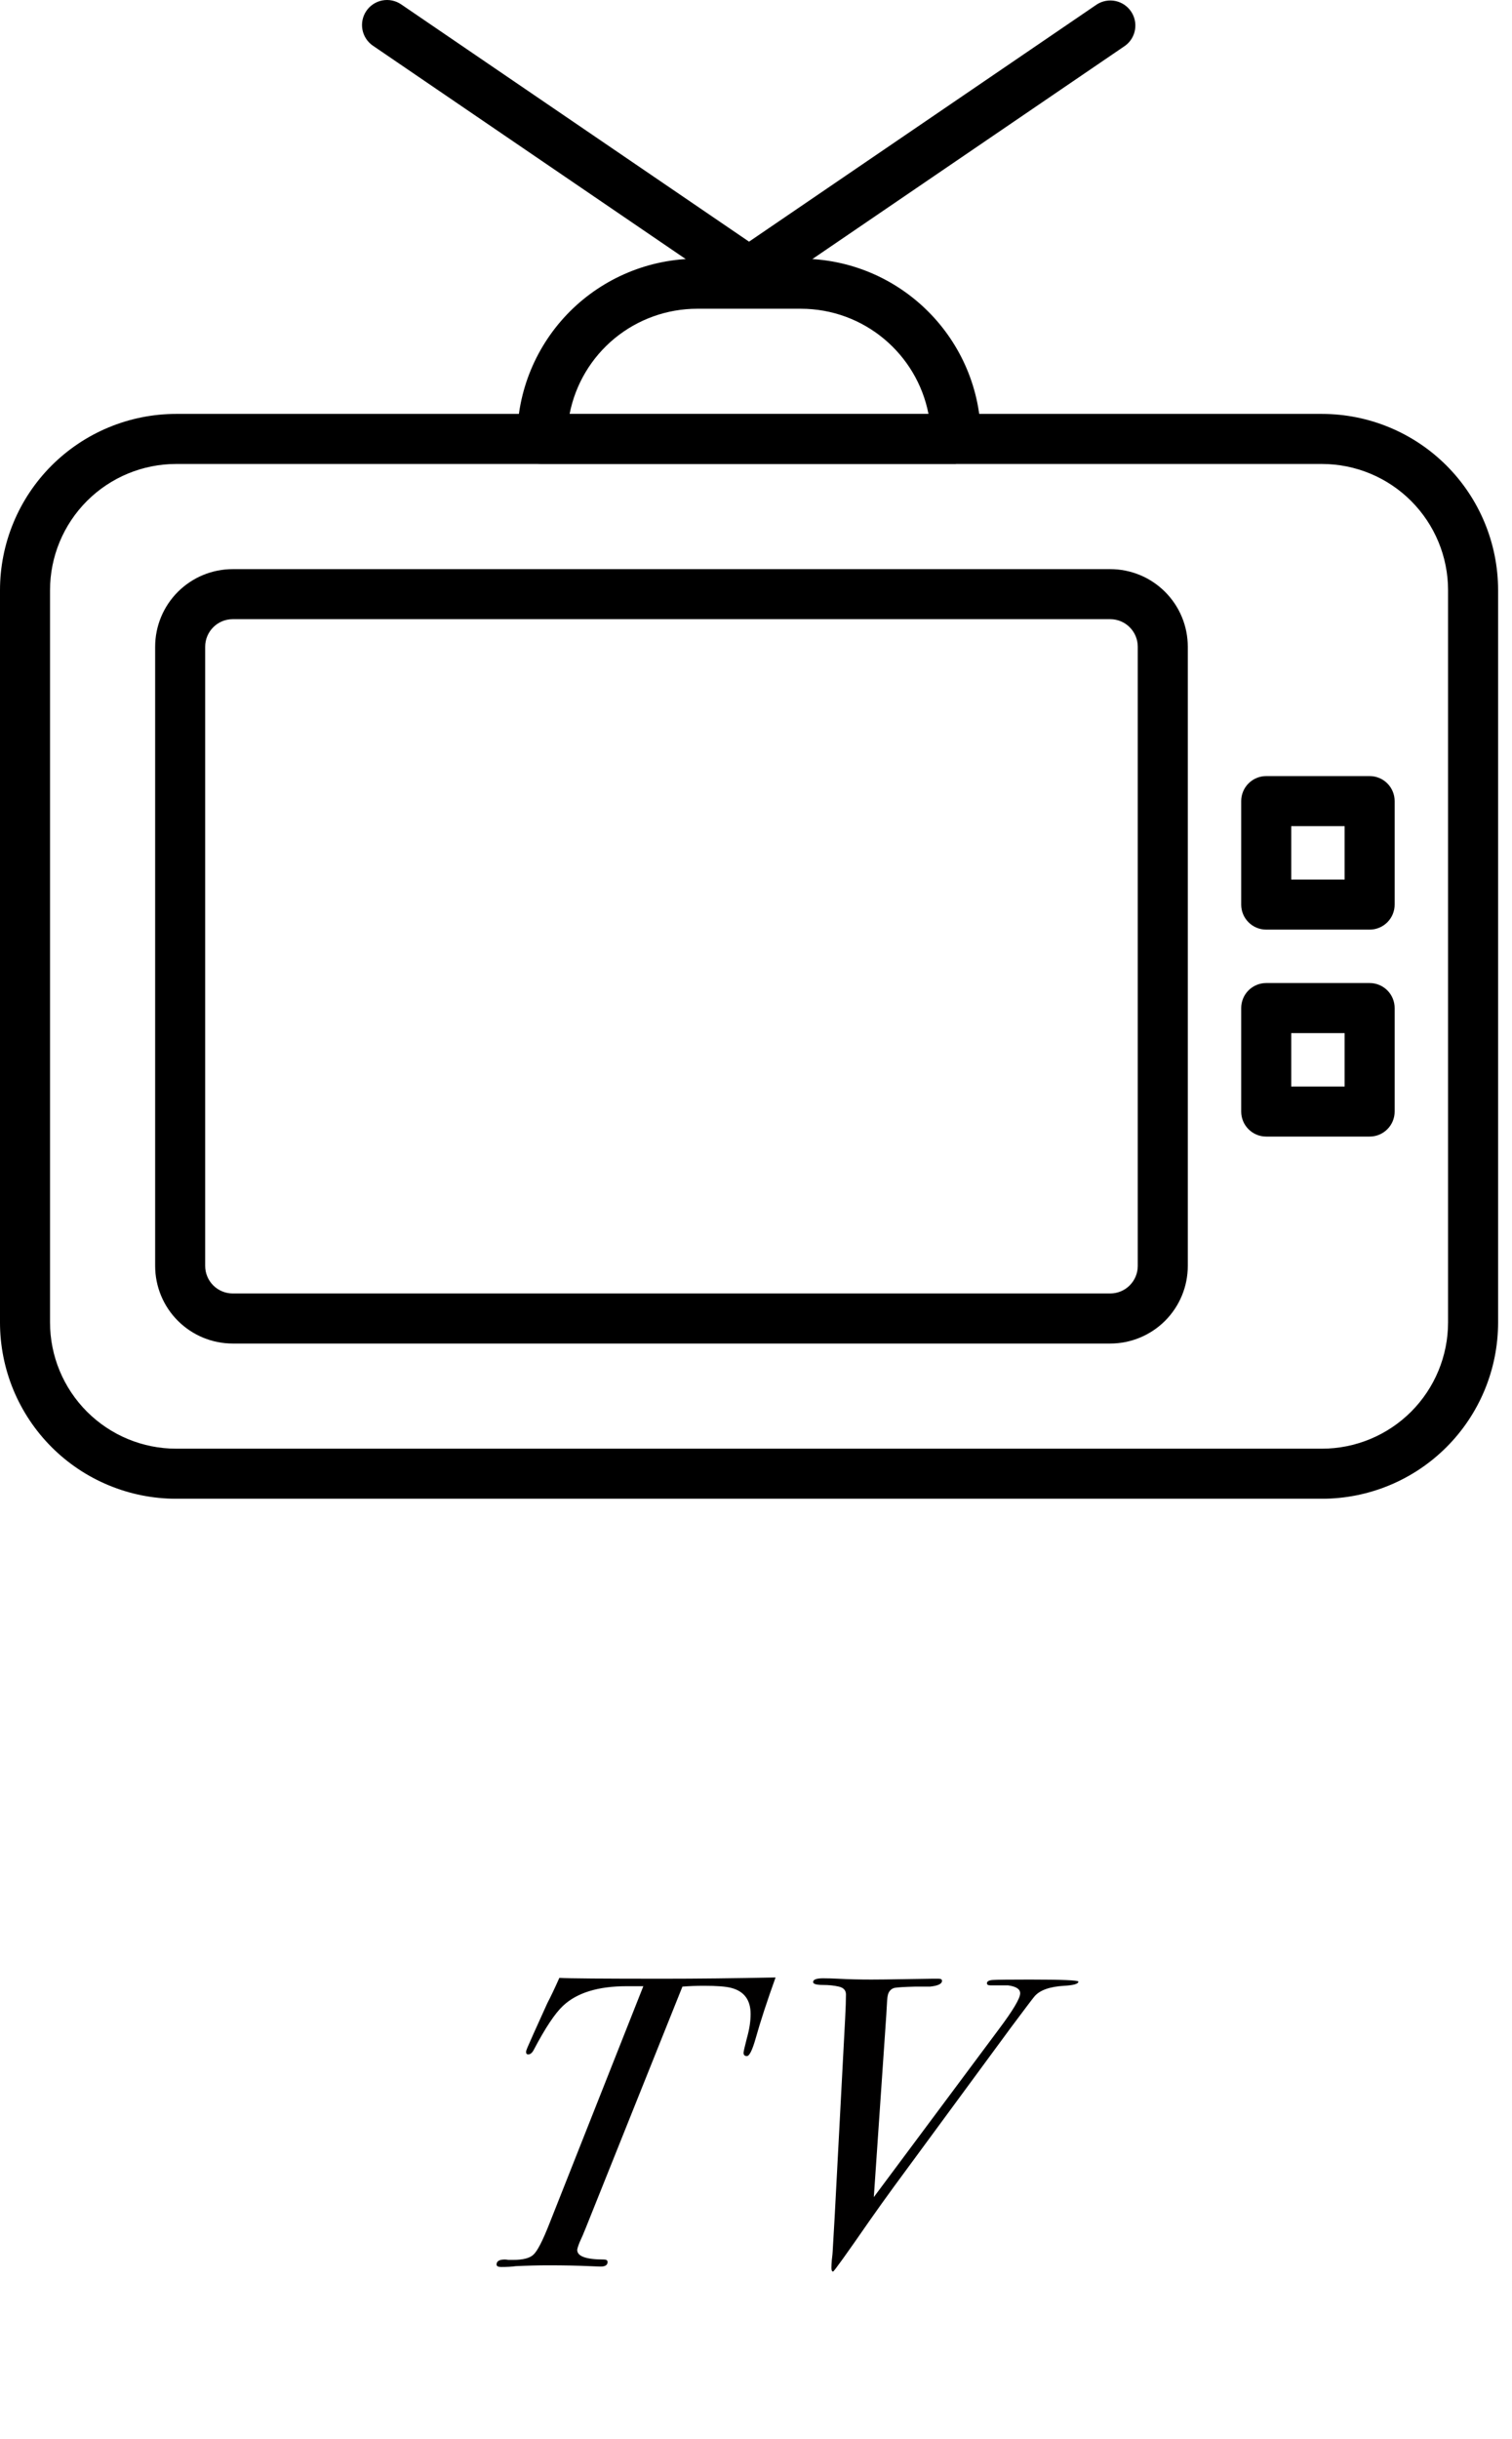 <svg xmlns="http://www.w3.org/2000/svg" width="80" height="129" viewBox="0 0 80 129" fill="none"><path d="M41.035 104.583C40.581 105.845 40.229 106.923 39.979 107.817C39.803 108.433 39.649 108.741 39.517 108.741C39.4 108.741 39.341 108.683 39.341 108.565C39.341 108.507 39.4 108.25 39.517 107.795C39.649 107.326 39.715 106.901 39.715 106.519C39.715 105.771 39.371 105.309 38.681 105.133C38.403 105.06 37.926 105.023 37.251 105.023C36.841 105.023 36.459 105.038 36.107 105.067L31.003 117.805C30.886 118.099 30.776 118.355 30.673 118.575C30.585 118.795 30.541 118.935 30.541 118.993C30.541 119.331 31.011 119.499 31.949 119.499C32.081 119.499 32.147 119.543 32.147 119.631C32.147 119.793 32.023 119.873 31.773 119.873C31.7 119.873 31.509 119.866 31.201 119.851C30.585 119.822 29.859 119.807 29.023 119.807C28.481 119.807 27.901 119.822 27.285 119.851C27.08 119.881 26.823 119.895 26.515 119.895C26.354 119.895 26.273 119.851 26.273 119.763C26.273 119.587 26.42 119.499 26.713 119.499C26.757 119.499 26.823 119.507 26.911 119.521H27.131C27.674 119.521 28.041 119.426 28.231 119.235C28.437 119.045 28.715 118.502 29.067 117.607L34.039 105.045H33.159C31.649 105.045 30.527 105.39 29.793 106.079C29.368 106.475 28.855 107.245 28.253 108.389C28.165 108.565 28.063 108.653 27.945 108.653C27.872 108.653 27.835 108.609 27.835 108.521C27.835 108.477 27.857 108.404 27.901 108.301L28.231 107.553C28.393 107.201 28.635 106.666 28.957 105.947C29.148 105.581 29.361 105.133 29.595 104.605C30.094 104.635 31.927 104.649 35.095 104.649C36.855 104.649 38.835 104.627 41.035 104.583ZM57.058 104.803C57.058 104.921 56.809 104.994 56.31 105.023C55.533 105.067 55.005 105.258 54.726 105.595C54.638 105.698 54.227 106.241 53.494 107.223L47.312 115.627C46.872 116.229 46.447 116.823 46.036 117.409C44.775 119.228 44.122 120.137 44.078 120.137C44.02 120.137 43.99 120.071 43.99 119.939C43.99 119.837 43.998 119.697 44.012 119.521C44.041 119.287 44.056 119.14 44.056 119.081L44.166 117.167L44.716 106.761C44.745 106.204 44.76 105.779 44.76 105.485C44.76 105.265 44.636 105.126 44.386 105.067C44.137 105.009 43.858 104.979 43.55 104.979C43.198 104.979 43.022 104.928 43.022 104.825C43.022 104.693 43.198 104.627 43.55 104.627C43.8 104.627 44.063 104.635 44.342 104.649C44.885 104.679 45.471 104.693 46.102 104.693C46.483 104.693 47.085 104.686 47.906 104.671C48.727 104.657 49.19 104.649 49.292 104.649H49.666C49.783 104.649 49.842 104.686 49.842 104.759C49.842 104.921 49.63 105.023 49.204 105.067C48.94 105.067 48.676 105.067 48.412 105.067C47.84 105.082 47.481 105.104 47.334 105.133C47.202 105.163 47.099 105.243 47.026 105.375C46.982 105.449 46.953 105.588 46.938 105.793L46.894 106.563L46.234 116.199L52.856 107.311C53.604 106.314 53.978 105.683 53.978 105.419C53.978 105.199 53.766 105.06 53.34 105.001C53.267 105.001 52.959 105.001 52.416 105.001C52.284 105.001 52.218 104.965 52.218 104.891C52.218 104.789 52.321 104.73 52.526 104.715C52.731 104.701 53.384 104.693 54.484 104.693C56.2 104.693 57.058 104.73 57.058 104.803Z" fill="#010000"></path><path fill-rule="evenodd" clip-rule="evenodd" d="M79.264 31.215C79.264 28.742 78.282 26.37 76.533 24.622C74.785 22.873 72.413 21.891 69.94 21.891H9.324C8.1 21.89 6.887 22.132 5.756 22.6C4.625 23.069 3.597 23.756 2.731 24.621C1.865 25.487 1.178 26.515 0.71 27.646C0.241 28.778 -8.60438e-05 29.99 2.08251e-07 31.215V69.941C-0 71.165 0.241 72.378 0.709 73.509C1.178 74.64 1.865 75.668 2.73 76.534C3.596 77.4 4.624 78.087 5.756 78.555C6.887 79.024 8.1 79.265 9.324 79.265H69.94C71.165 79.265 72.377 79.024 73.509 78.555C74.64 78.087 75.668 77.4 76.534 76.534C77.4 75.668 78.086 74.64 78.555 73.509C79.023 72.378 79.264 71.165 79.264 69.941V31.215ZM76.617 31.215V69.941C76.616 71.711 75.913 73.409 74.661 74.662C73.409 75.913 71.711 76.617 69.94 76.617H9.324C7.553 76.617 5.855 75.913 4.603 74.661C3.351 73.409 2.647 71.711 2.647 69.941V31.215C2.647 29.444 3.351 27.746 4.603 26.493C5.855 25.241 7.553 24.538 9.324 24.538H69.94C71.711 24.538 73.409 25.241 74.661 26.494C75.913 27.746 76.617 29.444 76.617 31.215Z" fill="black"></path><path fill-rule="evenodd" clip-rule="evenodd" d="M62.846 34.204C62.846 33.665 62.74 33.131 62.534 32.633C62.328 32.136 62.025 31.683 61.644 31.302C61.263 30.921 60.811 30.618 60.313 30.412C59.815 30.206 59.281 30.1 58.742 30.1H12.313C11.224 30.1 10.181 30.532 9.411 31.302C8.641 32.072 8.209 33.116 8.209 34.204V66.951C8.209 68.04 8.641 69.084 9.411 69.853C10.181 70.623 11.224 71.056 12.313 71.056H58.742C59.831 71.056 60.875 70.623 61.644 69.854C62.414 69.084 62.846 68.04 62.846 66.951V34.204ZM60.199 34.204V66.951C60.199 67.143 60.161 67.332 60.088 67.509C60.014 67.686 59.907 67.846 59.772 67.981C59.637 68.117 59.476 68.224 59.299 68.297C59.123 68.37 58.933 68.408 58.742 68.408H12.313C11.927 68.408 11.556 68.254 11.283 67.981C11.01 67.708 10.856 67.338 10.856 66.951V34.204C10.856 33.4 11.508 32.747 12.313 32.747H58.742C59.547 32.747 60.199 33.4 60.199 34.204ZM51.901 23.215C51.901 17.95 47.633 13.682 42.368 13.682H36.89C35.639 13.682 34.4 13.928 33.244 14.407C32.089 14.886 31.038 15.587 30.153 16.472C29.269 17.357 28.567 18.407 28.088 19.563C27.609 20.719 27.363 21.958 27.363 23.209V23.215C27.363 23.946 27.956 24.538 28.687 24.538H50.577V23.215H51.901ZM49.126 21.891C48.509 18.721 45.718 16.329 42.368 16.329H36.89C35.294 16.329 33.748 16.884 32.516 17.898C31.284 18.913 30.444 20.324 30.138 21.891H49.126Z" fill="black"></path><path fill-rule="evenodd" clip-rule="evenodd" d="M39.632 12.781L58.041 0.23C58.331 0.047 58.681 -0.016 59.017 0.053C59.353 0.123 59.649 0.32 59.842 0.604C60.036 0.888 60.111 1.235 60.053 1.574C59.996 1.912 59.809 2.215 59.532 2.418L40.378 15.477C40.158 15.627 39.898 15.707 39.632 15.707C39.366 15.707 39.106 15.627 38.886 15.477L19.732 2.418C19.588 2.32 19.465 2.194 19.37 2.049C19.275 1.903 19.209 1.741 19.177 1.57C19.145 1.399 19.146 1.223 19.182 1.053C19.217 0.883 19.286 0.722 19.384 0.578C19.482 0.434 19.607 0.311 19.753 0.216C19.898 0.121 20.061 0.055 20.232 0.023C20.403 -0.009 20.578 -0.008 20.748 0.028C20.919 0.064 21.08 0.132 21.224 0.23L39.632 12.781ZM73.791 42.368C73.791 42.017 73.652 41.681 73.404 41.433C73.156 41.184 72.819 41.045 72.468 41.045H66.995C66.644 41.045 66.307 41.184 66.059 41.433C65.811 41.681 65.672 42.017 65.672 42.368V47.842C65.672 48.572 66.264 49.165 66.995 49.165H72.468C72.819 49.165 73.156 49.025 73.404 48.777C73.652 48.529 73.791 48.192 73.791 47.842V42.368ZM68.319 43.692V46.517H71.144V43.692H68.319ZM73.791 53.314C73.791 52.963 73.652 52.626 73.404 52.378C73.156 52.13 72.819 51.99 72.468 51.99H66.995C66.644 51.99 66.307 52.13 66.059 52.378C65.811 52.626 65.672 52.963 65.672 53.314V58.786C65.672 59.518 66.264 60.11 66.995 60.11H72.468C72.642 60.11 72.814 60.076 72.975 60.01C73.135 59.943 73.281 59.845 73.404 59.722C73.527 59.599 73.624 59.453 73.691 59.293C73.757 59.132 73.791 58.96 73.791 58.786V53.314ZM68.319 54.638V57.463H71.144V54.638H68.319Z" fill="black"></path></svg>